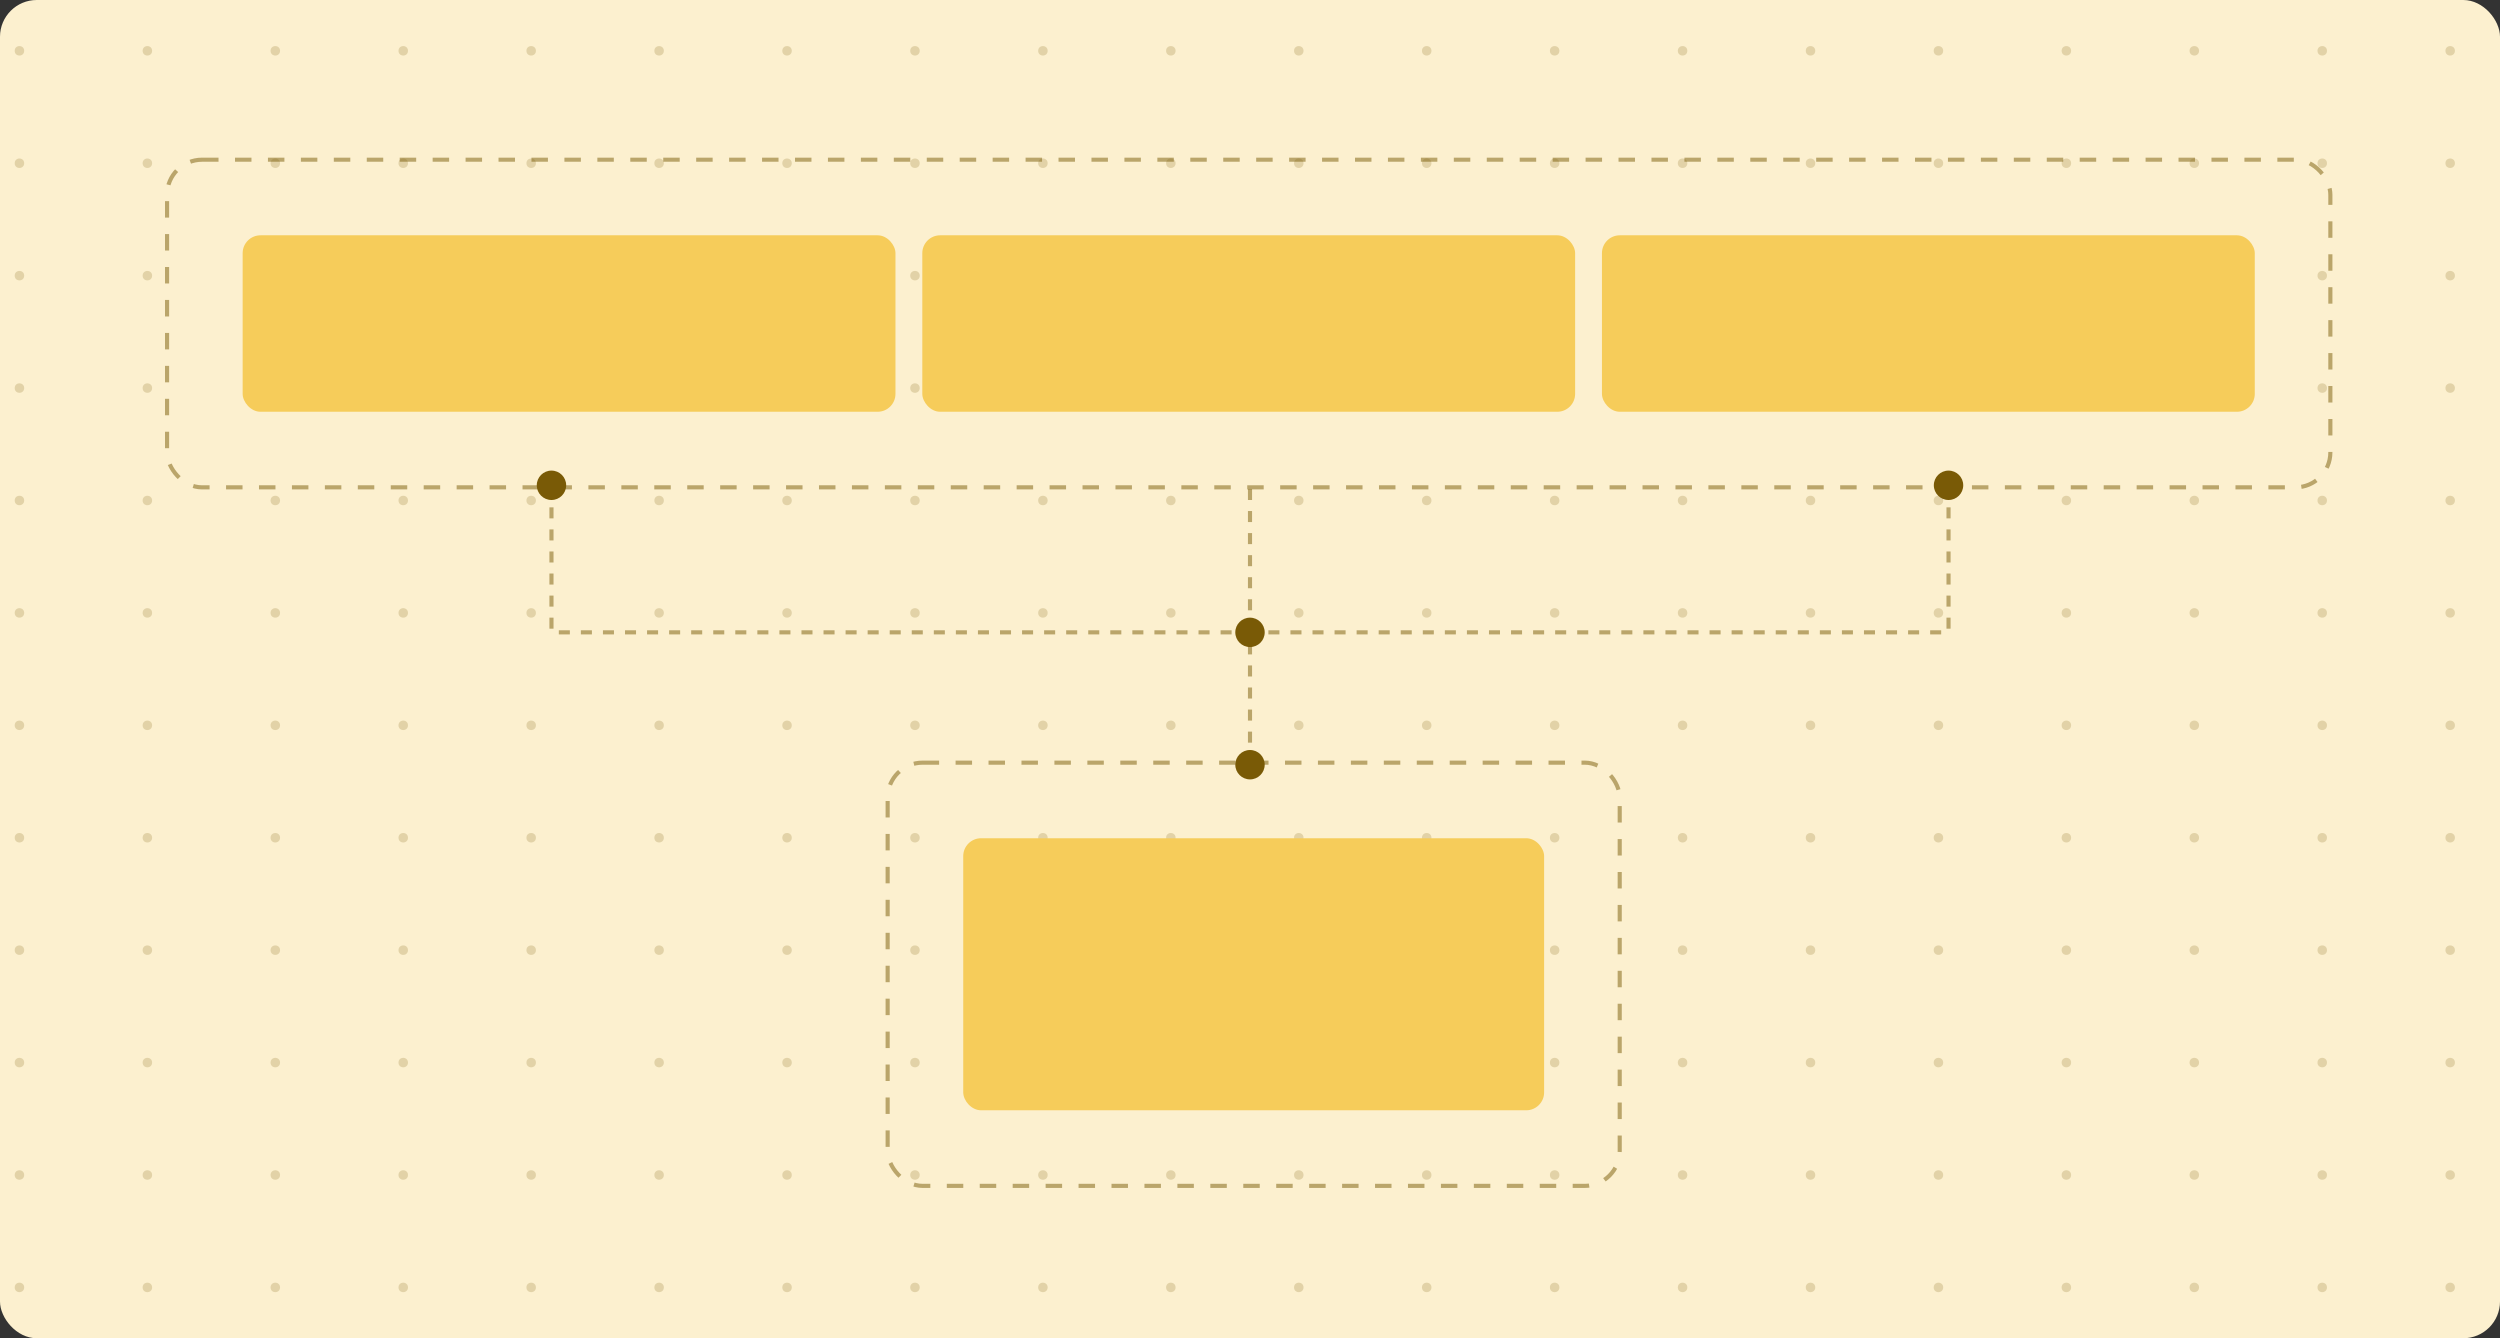 <svg width="340" height="182" viewBox="0 0 340 182" fill="none" xmlns="http://www.w3.org/2000/svg">
<rect x="0" y="0" width="340" height="182" fill="#333333" stroke="none"/>
<rect width="340" height="182" rx="5" fill="#FCF0CF"/>
<g opacity="0.2" clip-path="url(#clip0_3307_5481)">
<circle cx="2.644" cy="6.911" r="0.644" fill="#795A06"/>
<circle cx="20.043" cy="6.911" r="0.644" fill="#795A06"/>
<circle cx="37.442" cy="6.911" r="0.644" fill="#795A06"/>
<circle cx="54.841" cy="6.911" r="0.644" fill="#795A06"/>
<circle cx="72.24" cy="6.911" r="0.644" fill="#795A06"/>
<circle cx="89.638" cy="6.911" r="0.644" fill="#795A06"/>
<circle cx="107.038" cy="6.911" r="0.644" fill="#795A06"/>
<circle cx="124.436" cy="6.911" r="0.644" fill="#795A06"/>
<circle cx="141.836" cy="6.911" r="0.644" fill="#795A06"/>
<circle cx="159.234" cy="6.911" r="0.644" fill="#795A06"/>
<circle cx="176.634" cy="6.911" r="0.644" fill="#795A06"/>
<circle cx="194.032" cy="6.911" r="0.644" fill="#795A06"/>
<circle cx="211.432" cy="6.911" r="0.644" fill="#795A06"/>
<circle cx="228.83" cy="6.911" r="0.644" fill="#795A06"/>
<circle cx="246.229" cy="6.911" r="0.644" fill="#795A06"/>
<circle cx="263.628" cy="6.911" r="0.644" fill="#795A06"/>
<circle cx="281.027" cy="6.911" r="0.644" fill="#795A06"/>
<circle cx="298.426" cy="6.911" r="0.644" fill="#795A06"/>
<circle cx="315.824" cy="6.911" r="0.644" fill="#795A06"/>
<circle cx="333.224" cy="6.911" r="0.644" fill="#795A06"/>
<circle cx="2.644" cy="22.2" r="0.644" fill="#795A06"/>
<circle cx="20.043" cy="22.2" r="0.644" fill="#795A06"/>
<circle cx="37.442" cy="22.2" r="0.644" fill="#795A06"/>
<circle cx="54.841" cy="22.2" r="0.644" fill="#795A06"/>
<circle cx="72.24" cy="22.2" r="0.644" fill="#795A06"/>
<circle cx="89.638" cy="22.2" r="0.644" fill="#795A06"/>
<circle cx="107.038" cy="22.2" r="0.644" fill="#795A06"/>
<circle cx="124.436" cy="22.2" r="0.644" fill="#795A06"/>
<circle cx="141.836" cy="22.2" r="0.644" fill="#795A06"/>
<circle cx="159.234" cy="22.2" r="0.644" fill="#795A06"/>
<circle cx="176.634" cy="22.2" r="0.644" fill="#795A06"/>
<circle cx="194.032" cy="22.2" r="0.644" fill="#795A06"/>
<circle cx="211.432" cy="22.2" r="0.644" fill="#795A06"/>
<circle cx="228.83" cy="22.2" r="0.644" fill="#795A06"/>
<circle cx="246.229" cy="22.2" r="0.644" fill="#795A06"/>
<circle cx="263.628" cy="22.2" r="0.644" fill="#795A06"/>
<circle cx="281.027" cy="22.2" r="0.644" fill="#795A06"/>
<circle cx="298.426" cy="22.2" r="0.644" fill="#795A06"/>
<circle cx="315.824" cy="22.2" r="0.644" fill="#795A06"/>
<circle cx="333.224" cy="22.2" r="0.644" fill="#795A06"/>
<circle cx="2.644" cy="37.489" r="0.644" fill="#795A06"/>
<circle cx="20.043" cy="37.489" r="0.644" fill="#795A06"/>
<circle cx="37.442" cy="37.489" r="0.644" fill="#795A06"/>
<circle cx="54.841" cy="37.489" r="0.644" fill="#795A06"/>
<circle cx="72.24" cy="37.489" r="0.644" fill="#795A06"/>
<circle cx="89.638" cy="37.489" r="0.644" fill="#795A06"/>
<circle cx="107.038" cy="37.489" r="0.644" fill="#795A06"/>
<circle cx="124.436" cy="37.489" r="0.644" fill="#795A06"/>
<circle cx="141.836" cy="37.489" r="0.644" fill="#795A06"/>
<circle cx="159.234" cy="37.489" r="0.644" fill="#795A06"/>
<circle cx="176.634" cy="37.489" r="0.644" fill="#795A06"/>
<circle cx="194.032" cy="37.489" r="0.644" fill="#795A06"/>
<circle cx="211.432" cy="37.489" r="0.644" fill="#795A06"/>
<circle cx="228.83" cy="37.489" r="0.644" fill="#795A06"/>
<circle cx="246.229" cy="37.489" r="0.644" fill="#795A06"/>
<circle cx="263.628" cy="37.489" r="0.644" fill="#795A06"/>
<circle cx="281.027" cy="37.489" r="0.644" fill="#795A06"/>
<circle cx="298.426" cy="37.489" r="0.644" fill="#795A06"/>
<circle cx="315.824" cy="37.489" r="0.644" fill="#795A06"/>
<circle cx="333.224" cy="37.489" r="0.644" fill="#795A06"/>
<circle cx="2.644" cy="52.778" r="0.644" fill="#795A06"/>
<circle cx="20.043" cy="52.778" r="0.644" fill="#795A06"/>
<circle cx="37.442" cy="52.778" r="0.644" fill="#795A06"/>
<circle cx="54.841" cy="52.778" r="0.644" fill="#795A06"/>
<circle cx="72.24" cy="52.778" r="0.644" fill="#795A06"/>
<circle cx="89.638" cy="52.778" r="0.644" fill="#795A06"/>
<circle cx="107.038" cy="52.778" r="0.644" fill="#795A06"/>
<circle cx="124.436" cy="52.778" r="0.644" fill="#795A06"/>
<circle cx="141.836" cy="52.778" r="0.644" fill="#795A06"/>
<circle cx="159.234" cy="52.778" r="0.644" fill="#795A06"/>
<circle cx="176.634" cy="52.778" r="0.644" fill="#795A06"/>
<circle cx="194.032" cy="52.778" r="0.644" fill="#795A06"/>
<circle cx="211.432" cy="52.778" r="0.644" fill="#795A06"/>
<circle cx="228.83" cy="52.778" r="0.644" fill="#795A06"/>
<circle cx="246.229" cy="52.778" r="0.644" fill="#795A06"/>
<circle cx="263.628" cy="52.778" r="0.644" fill="#795A06"/>
<circle cx="281.027" cy="52.778" r="0.644" fill="#795A06"/>
<circle cx="298.426" cy="52.778" r="0.644" fill="#795A06"/>
<circle cx="315.824" cy="52.778" r="0.644" fill="#795A06"/>
<circle cx="333.224" cy="52.778" r="0.644" fill="#795A06"/>
<circle cx="2.644" cy="68.067" r="0.644" fill="#795A06"/>
<circle cx="20.043" cy="68.067" r="0.644" fill="#795A06"/>
<circle cx="37.442" cy="68.067" r="0.644" fill="#795A06"/>
<circle cx="54.841" cy="68.067" r="0.644" fill="#795A06"/>
<circle cx="72.24" cy="68.067" r="0.644" fill="#795A06"/>
<circle cx="89.638" cy="68.067" r="0.644" fill="#795A06"/>
<circle cx="107.038" cy="68.067" r="0.644" fill="#795A06"/>
<circle cx="124.436" cy="68.067" r="0.644" fill="#795A06"/>
<circle cx="141.836" cy="68.067" r="0.644" fill="#795A06"/>
<circle cx="159.234" cy="68.067" r="0.644" fill="#795A06"/>
<circle cx="176.634" cy="68.067" r="0.644" fill="#795A06"/>
<circle cx="194.032" cy="68.067" r="0.644" fill="#795A06"/>
<circle cx="211.432" cy="68.067" r="0.644" fill="#795A06"/>
<circle cx="228.83" cy="68.067" r="0.644" fill="#795A06"/>
<circle cx="246.229" cy="68.067" r="0.644" fill="#795A06"/>
<circle cx="263.628" cy="68.067" r="0.644" fill="#795A06"/>
<circle cx="281.027" cy="68.067" r="0.644" fill="#795A06"/>
<circle cx="298.426" cy="68.067" r="0.644" fill="#795A06"/>
<circle cx="315.824" cy="68.067" r="0.644" fill="#795A06"/>
<circle cx="333.224" cy="68.067" r="0.644" fill="#795A06"/>
<circle cx="2.644" cy="83.356" r="0.644" fill="#795A06"/>
<circle cx="20.043" cy="83.356" r="0.644" fill="#795A06"/>
<circle cx="37.442" cy="83.356" r="0.644" fill="#795A06"/>
<circle cx="54.841" cy="83.356" r="0.644" fill="#795A06"/>
<circle cx="72.24" cy="83.356" r="0.644" fill="#795A06"/>
<circle cx="89.638" cy="83.356" r="0.644" fill="#795A06"/>
<circle cx="107.038" cy="83.356" r="0.644" fill="#795A06"/>
<circle cx="124.436" cy="83.356" r="0.644" fill="#795A06"/>
<circle cx="141.836" cy="83.356" r="0.644" fill="#795A06"/>
<circle cx="159.234" cy="83.356" r="0.644" fill="#795A06"/>
<circle cx="176.634" cy="83.356" r="0.644" fill="#795A06"/>
<circle cx="194.032" cy="83.356" r="0.644" fill="#795A06"/>
<circle cx="211.432" cy="83.356" r="0.644" fill="#795A06"/>
<circle cx="228.83" cy="83.356" r="0.644" fill="#795A06"/>
<circle cx="246.229" cy="83.356" r="0.644" fill="#795A06"/>
<circle cx="263.628" cy="83.356" r="0.644" fill="#795A06"/>
<circle cx="281.027" cy="83.356" r="0.644" fill="#795A06"/>
<circle cx="298.426" cy="83.356" r="0.644" fill="#795A06"/>
<circle cx="315.824" cy="83.356" r="0.644" fill="#795A06"/>
<circle cx="333.224" cy="83.356" r="0.644" fill="#795A06"/>
<circle cx="2.644" cy="98.644" r="0.644" fill="#795A06"/>
<circle cx="20.043" cy="98.644" r="0.644" fill="#795A06"/>
<circle cx="37.442" cy="98.644" r="0.644" fill="#795A06"/>
<circle cx="54.841" cy="98.644" r="0.644" fill="#795A06"/>
<circle cx="72.24" cy="98.644" r="0.644" fill="#795A06"/>
<circle cx="89.638" cy="98.644" r="0.644" fill="#795A06"/>
<circle cx="107.038" cy="98.644" r="0.644" fill="#795A06"/>
<circle cx="124.436" cy="98.644" r="0.644" fill="#795A06"/>
<circle cx="141.836" cy="98.644" r="0.644" fill="#795A06"/>
<circle cx="159.234" cy="98.644" r="0.644" fill="#795A06"/>
<circle cx="176.634" cy="98.644" r="0.644" fill="#795A06"/>
<circle cx="194.032" cy="98.644" r="0.644" fill="#795A06"/>
<circle cx="211.432" cy="98.644" r="0.644" fill="#795A06"/>
<circle cx="228.83" cy="98.644" r="0.644" fill="#795A06"/>
<circle cx="246.229" cy="98.644" r="0.644" fill="#795A06"/>
<circle cx="263.628" cy="98.644" r="0.644" fill="#795A06"/>
<circle cx="281.027" cy="98.644" r="0.644" fill="#795A06"/>
<circle cx="298.426" cy="98.644" r="0.644" fill="#795A06"/>
<circle cx="315.824" cy="98.644" r="0.644" fill="#795A06"/>
<circle cx="333.224" cy="98.644" r="0.644" fill="#795A06"/>
<circle cx="2.644" cy="113.933" r="0.644" fill="#795A06"/>
<circle cx="20.043" cy="113.933" r="0.644" fill="#795A06"/>
<circle cx="37.442" cy="113.933" r="0.644" fill="#795A06"/>
<circle cx="54.841" cy="113.933" r="0.644" fill="#795A06"/>
<circle cx="72.24" cy="113.933" r="0.644" fill="#795A06"/>
<circle cx="89.638" cy="113.933" r="0.644" fill="#795A06"/>
<circle cx="107.038" cy="113.933" r="0.644" fill="#795A06"/>
<circle cx="124.436" cy="113.933" r="0.644" fill="#795A06"/>
<circle cx="141.836" cy="113.933" r="0.644" fill="#795A06"/>
<circle cx="159.234" cy="113.933" r="0.644" fill="#795A06"/>
<circle cx="176.634" cy="113.933" r="0.644" fill="#795A06"/>
<circle cx="194.032" cy="113.933" r="0.644" fill="#795A06"/>
<circle cx="211.432" cy="113.933" r="0.644" fill="#795A06"/>
<circle cx="228.83" cy="113.933" r="0.644" fill="#795A06"/>
<circle cx="246.229" cy="113.933" r="0.644" fill="#795A06"/>
<circle cx="263.628" cy="113.933" r="0.644" fill="#795A06"/>
<circle cx="281.027" cy="113.933" r="0.644" fill="#795A06"/>
<circle cx="298.426" cy="113.933" r="0.644" fill="#795A06"/>
<circle cx="315.824" cy="113.933" r="0.644" fill="#795A06"/>
<circle cx="333.224" cy="113.933" r="0.644" fill="#795A06"/>
<circle cx="2.644" cy="129.222" r="0.644" fill="#795A06"/>
<circle cx="20.043" cy="129.222" r="0.644" fill="#795A06"/>
<circle cx="37.442" cy="129.222" r="0.644" fill="#795A06"/>
<circle cx="54.841" cy="129.222" r="0.644" fill="#795A06"/>
<circle cx="72.24" cy="129.222" r="0.644" fill="#795A06"/>
<circle cx="89.638" cy="129.222" r="0.644" fill="#795A06"/>
<circle cx="107.038" cy="129.222" r="0.644" fill="#795A06"/>
<circle cx="124.436" cy="129.222" r="0.644" fill="#795A06"/>
<circle cx="141.836" cy="129.222" r="0.644" fill="#795A06"/>
<circle cx="159.234" cy="129.222" r="0.644" fill="#795A06"/>
<circle cx="176.634" cy="129.222" r="0.644" fill="#795A06"/>
<circle cx="194.032" cy="129.222" r="0.644" fill="#795A06"/>
<circle cx="211.432" cy="129.222" r="0.644" fill="#795A06"/>
<circle cx="228.83" cy="129.222" r="0.644" fill="#795A06"/>
<circle cx="246.229" cy="129.222" r="0.644" fill="#795A06"/>
<circle cx="263.628" cy="129.222" r="0.644" fill="#795A06"/>
<circle cx="281.027" cy="129.222" r="0.644" fill="#795A06"/>
<circle cx="298.426" cy="129.222" r="0.644" fill="#795A06"/>
<circle cx="315.824" cy="129.222" r="0.644" fill="#795A06"/>
<circle cx="333.224" cy="129.222" r="0.644" fill="#795A06"/>
<circle cx="2.644" cy="144.511" r="0.644" fill="#795A06"/>
<circle cx="20.043" cy="144.511" r="0.644" fill="#795A06"/>
<circle cx="37.442" cy="144.511" r="0.644" fill="#795A06"/>
<circle cx="54.841" cy="144.511" r="0.644" fill="#795A06"/>
<circle cx="72.24" cy="144.511" r="0.644" fill="#795A06"/>
<circle cx="89.638" cy="144.511" r="0.644" fill="#795A06"/>
<circle cx="107.038" cy="144.511" r="0.644" fill="#795A06"/>
<circle cx="124.436" cy="144.511" r="0.644" fill="#795A06"/>
<circle cx="141.836" cy="144.511" r="0.644" fill="#795A06"/>
<circle cx="159.234" cy="144.511" r="0.644" fill="#795A06"/>
<circle cx="176.634" cy="144.511" r="0.644" fill="#795A06"/>
<circle cx="194.032" cy="144.511" r="0.644" fill="#795A06"/>
<circle cx="211.432" cy="144.511" r="0.644" fill="#795A06"/>
<circle cx="228.83" cy="144.511" r="0.644" fill="#795A06"/>
<circle cx="246.229" cy="144.511" r="0.644" fill="#795A06"/>
<circle cx="263.628" cy="144.511" r="0.644" fill="#795A06"/>
<circle cx="281.027" cy="144.511" r="0.644" fill="#795A06"/>
<circle cx="298.426" cy="144.511" r="0.644" fill="#795A06"/>
<circle cx="315.824" cy="144.511" r="0.644" fill="#795A06"/>
<circle cx="333.224" cy="144.511" r="0.644" fill="#795A06"/>
<circle cx="2.644" cy="159.8" r="0.644" fill="#795A06"/>
<circle cx="20.043" cy="159.8" r="0.644" fill="#795A06"/>
<circle cx="37.442" cy="159.8" r="0.644" fill="#795A06"/>
<circle cx="54.841" cy="159.8" r="0.644" fill="#795A06"/>
<circle cx="72.24" cy="159.8" r="0.644" fill="#795A06"/>
<circle cx="89.638" cy="159.8" r="0.644" fill="#795A06"/>
<circle cx="107.038" cy="159.8" r="0.644" fill="#795A06"/>
<circle cx="124.436" cy="159.8" r="0.644" fill="#795A06"/>
<circle cx="141.836" cy="159.8" r="0.644" fill="#795A06"/>
<circle cx="159.234" cy="159.8" r="0.644" fill="#795A06"/>
<circle cx="176.634" cy="159.8" r="0.644" fill="#795A06"/>
<circle cx="194.032" cy="159.8" r="0.644" fill="#795A06"/>
<circle cx="211.432" cy="159.8" r="0.644" fill="#795A06"/>
<circle cx="228.83" cy="159.8" r="0.644" fill="#795A06"/>
<circle cx="246.229" cy="159.8" r="0.644" fill="#795A06"/>
<circle cx="263.628" cy="159.8" r="0.644" fill="#795A06"/>
<circle cx="281.027" cy="159.8" r="0.644" fill="#795A06"/>
<circle cx="298.426" cy="159.8" r="0.644" fill="#795A06"/>
<circle cx="315.824" cy="159.8" r="0.644" fill="#795A06"/>
<circle cx="333.224" cy="159.8" r="0.644" fill="#795A06"/>
<circle cx="2.644" cy="175.089" r="0.644" fill="#795A06"/>
<circle cx="20.043" cy="175.089" r="0.644" fill="#795A06"/>
<circle cx="37.442" cy="175.089" r="0.644" fill="#795A06"/>
<circle cx="54.841" cy="175.089" r="0.644" fill="#795A06"/>
<circle cx="72.24" cy="175.089" r="0.644" fill="#795A06"/>
<circle cx="89.638" cy="175.089" r="0.644" fill="#795A06"/>
<circle cx="107.038" cy="175.089" r="0.644" fill="#795A06"/>
<circle cx="124.436" cy="175.089" r="0.644" fill="#795A06"/>
<circle cx="141.836" cy="175.089" r="0.644" fill="#795A06"/>
<circle cx="159.234" cy="175.089" r="0.644" fill="#795A06"/>
<circle cx="176.634" cy="175.089" r="0.644" fill="#795A06"/>
<circle cx="194.032" cy="175.089" r="0.644" fill="#795A06"/>
<circle cx="211.432" cy="175.089" r="0.644" fill="#795A06"/>
<circle cx="228.83" cy="175.089" r="0.644" fill="#795A06"/>
<circle cx="246.229" cy="175.089" r="0.644" fill="#795A06"/>
<circle cx="263.628" cy="175.089" r="0.644" fill="#795A06"/>
<circle cx="281.027" cy="175.089" r="0.644" fill="#795A06"/>
<circle cx="298.426" cy="175.089" r="0.644" fill="#795A06"/>
<circle cx="315.824" cy="175.089" r="0.644" fill="#795A06"/>
<circle cx="333.224" cy="175.089" r="0.644" fill="#795A06"/>
</g>
<rect x="22.72" y="21.72" width="294.209" height="44.56" rx="4.76" stroke="#795A06" stroke-opacity="0.5" stroke-width="0.56" stroke-dasharray="2.24 2.24"/>
<rect x="33" y="32" width="88.784" height="24" rx="2.432" fill="#F6CC5A"/>
<rect x="125.433" y="32" width="88.784" height="24" rx="2.432" fill="#F6CC5A"/>
<rect x="217.865" y="32" width="88.784" height="24" rx="2.432" fill="#F6CC5A"/>
<rect x="120.72" y="103.72" width="99.56" height="57.56" rx="4.76" stroke="#795A06" stroke-opacity="0.5" stroke-width="0.56" stroke-dasharray="2.24 2.24"/>
<rect x="131" y="114" width="79" height="37" rx="2.432" fill="#F6CC5A"/>
<path d="M170 104L170 66" stroke="#795A06" stroke-opacity="0.5" stroke-width="0.56" stroke-dasharray="1.5 1.5"/>
<circle cx="170" cy="104" r="2" transform="rotate(-90 170 104)" fill="#795A06"/>
<path d="M75 66L75 86L170 86" stroke="#795A06" stroke-opacity="0.5" stroke-width="0.56" stroke-dasharray="1.5 1.5"/>
<path d="M265 66L265 86L170 86" stroke="#795A06" stroke-opacity="0.5" stroke-width="0.56" stroke-dasharray="1.5 1.5"/>
<circle cx="170" cy="86" r="2" transform="rotate(-90 170 86)" fill="#795A06"/>
<circle cx="265" cy="66" r="2" transform="rotate(-90 265 66)" fill="#795A06"/>
<circle cx="75" cy="66" r="2" transform="rotate(-90 75 66)" fill="#795A06"/>
<defs>
<clipPath id="clip0_3307_5481">
<rect width="336" height="182" fill="white" transform="translate(2)"/>
</clipPath>
</defs>
</svg>
